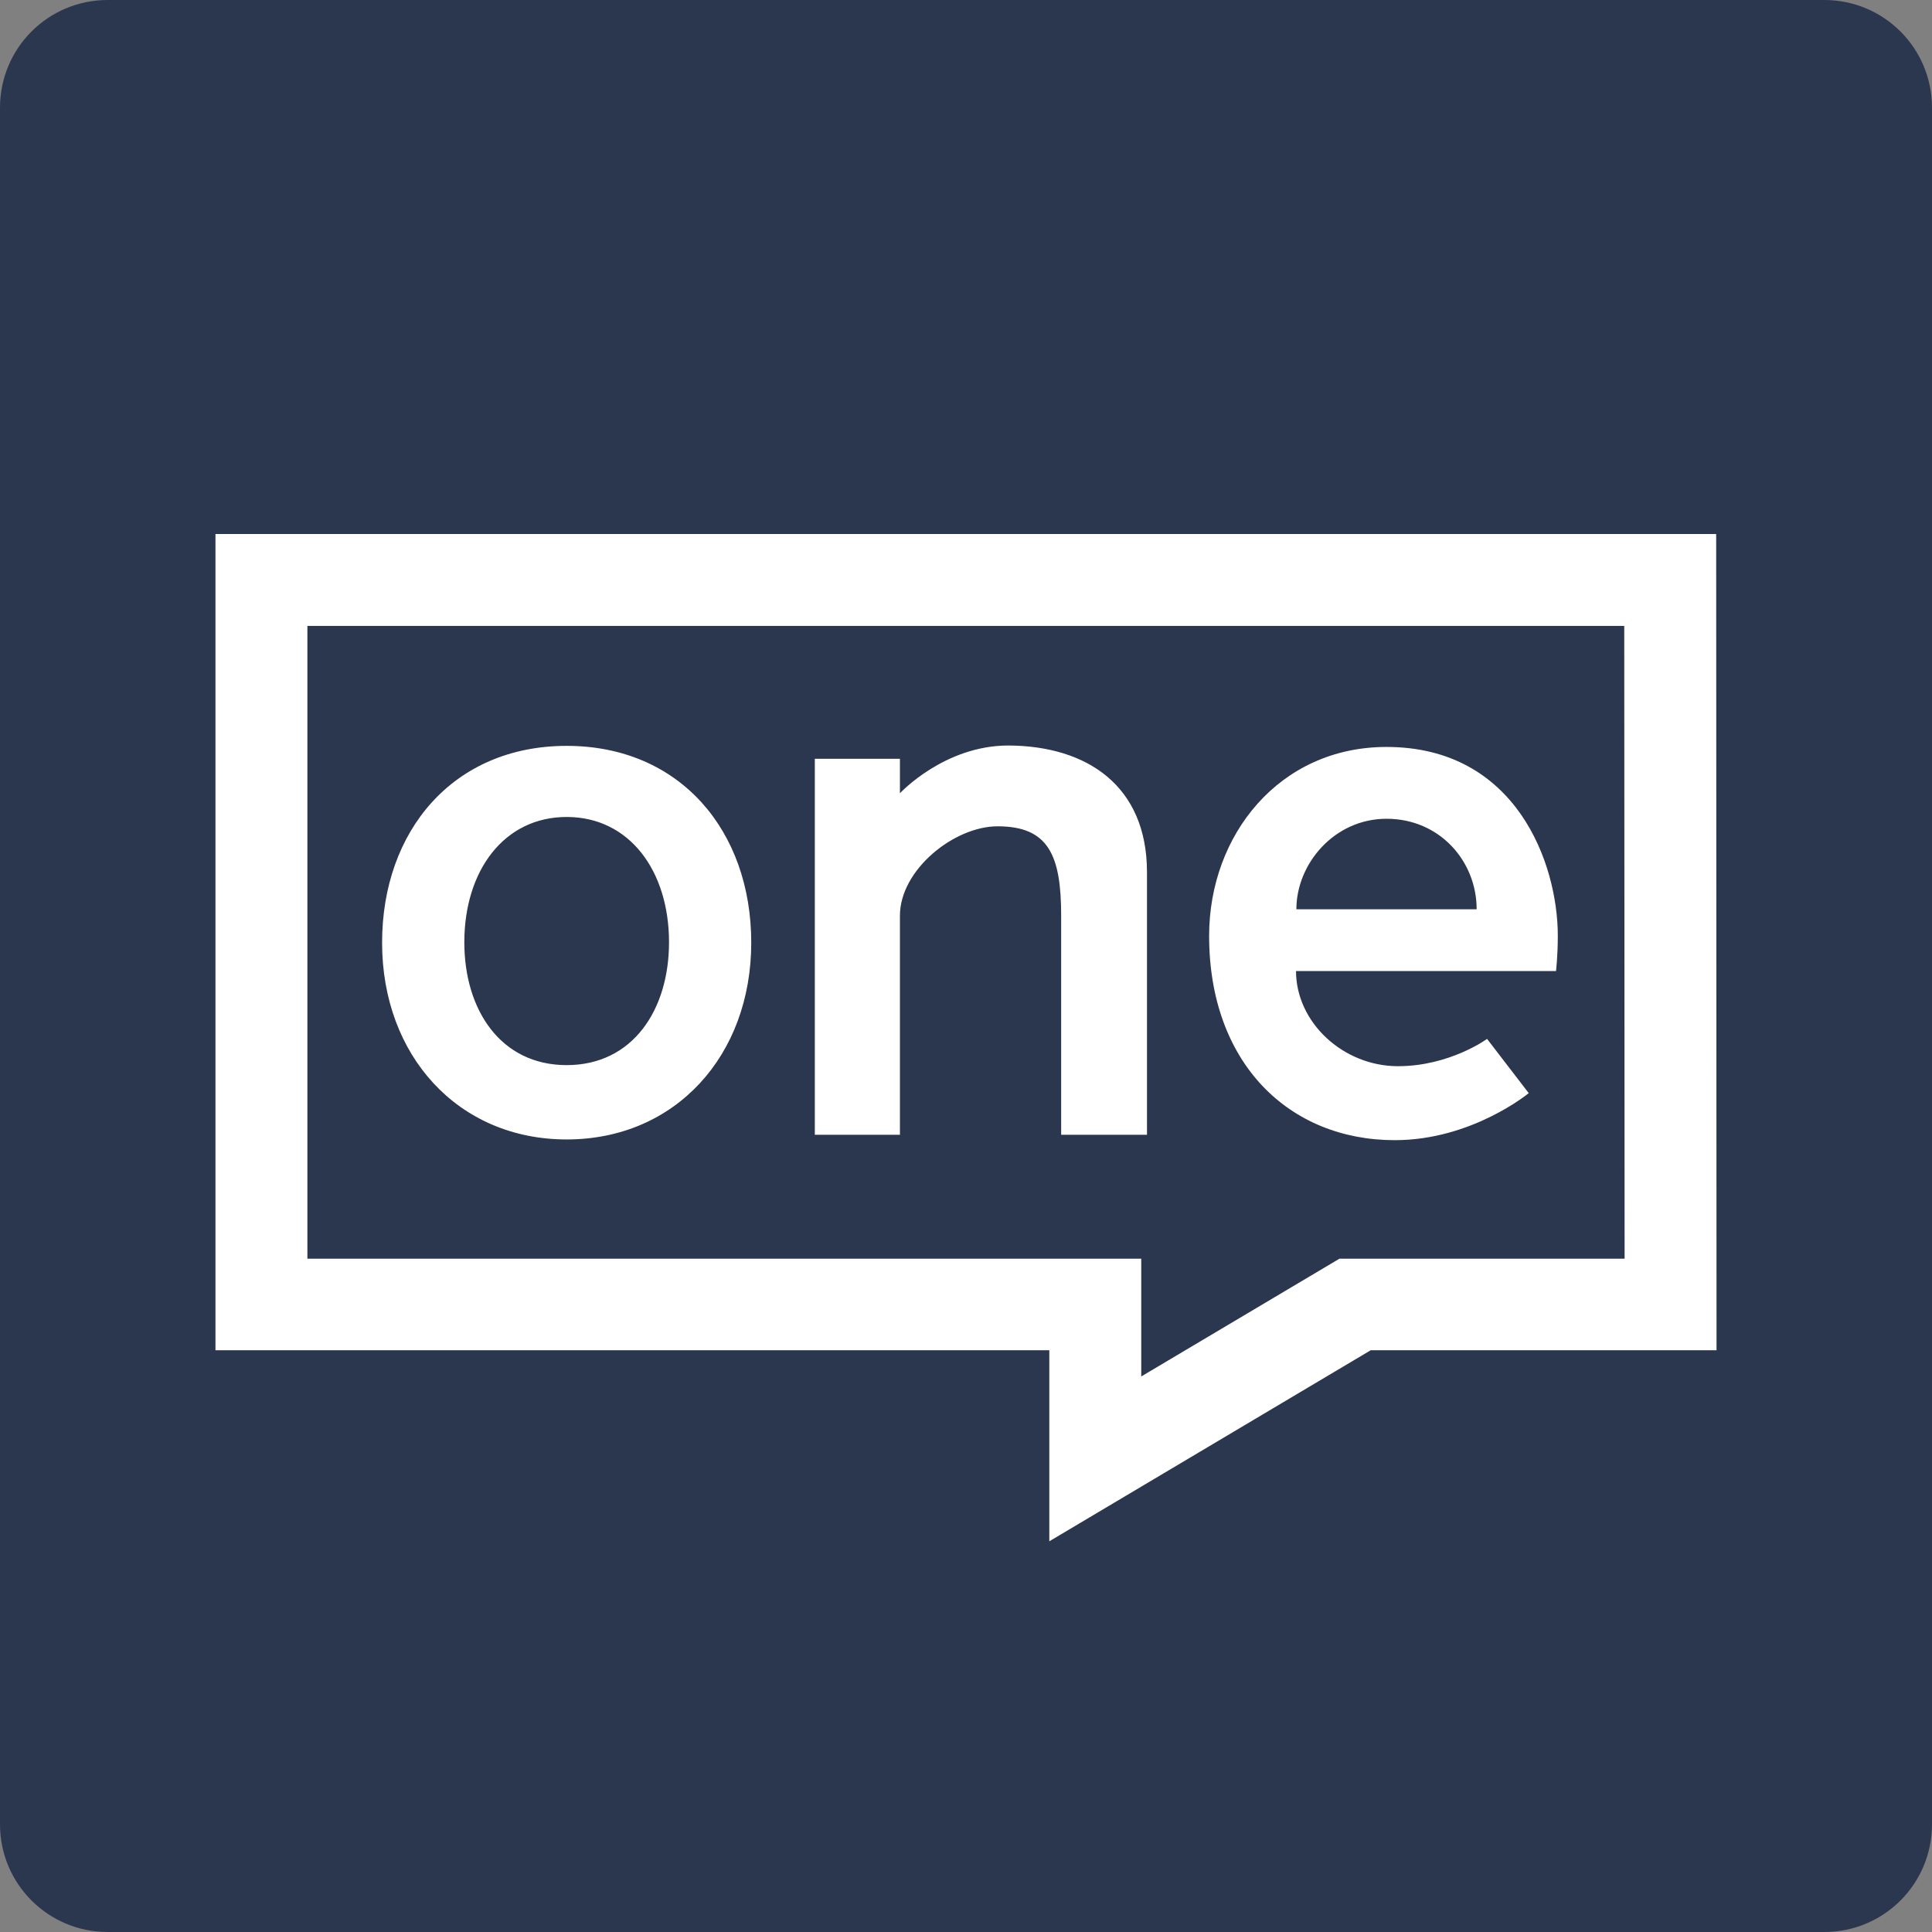 <svg xmlns="http://www.w3.org/2000/svg" baseProfile="tiny" viewBox="0 0 538 538"><rect x="0" y="0" width="538" height="538" fill="#808080" stroke="none"/><path fill="#2A374E" d="M508 538H30c-16.6 0-30-13.4-30-30V30C0 13.4 13.4 0 30 0h478c16.6 0 30 13.4 30 30v478c0 16.6-13.4 30-30 30z"/><g fill="#FFF"><path d="M157.8 207.7c-31.6 0-51.4 23.7-51.4 54.8 0 31.4 21.1 54.8 51.4 54.8s51.4-23.4 51.4-54.8c0-31.1-19.8-54.8-51.4-54.8zm0 88.9c-18.4 0-28.5-15.4-28.5-34.2 0-20 11.1-34.9 28.5-34.9s28.5 14.9 28.5 34.9c0 18.8-10.1 34.2-28.5 34.2zM414.1 289.3s-10.4 7.6-24.8 7.6c-15.3 0-28.4-12.2-28.4-26.5h72.4s.5-4.2.5-9.8c0-20.2-11.6-52.6-47.7-52.6-29.9 0-49.4 24.6-49.4 52.6 0 35.4 22.2 56.9 51.7 56.9 21.5 0 37.3-13.1 37.3-13.1l-11.6-15.1zM361 253.2c0-12.7 10.6-25.2 25.1-25.2 14.8 0 25.1 11.8 25.1 25.2H361zM319.4 242.9V316h-23.9v-61c0-16.8-3.5-24.9-17.7-24.9-12.1 0-27.2 12.1-27.2 24.9v61h-23.7V211.3h23.7v9.6s12.3-13.3 30.2-13.3c22 .1 38.6 11.3 38.6 35.3z"/><path d="M477.9 148.7H60V376h232.2v53.2l89.5-53.2H478l-.1-227.3zM373 350.5l-55.2 32.8v-32.8H85.6V174.3h366.7l.1 176.2H373z"/></g></svg>